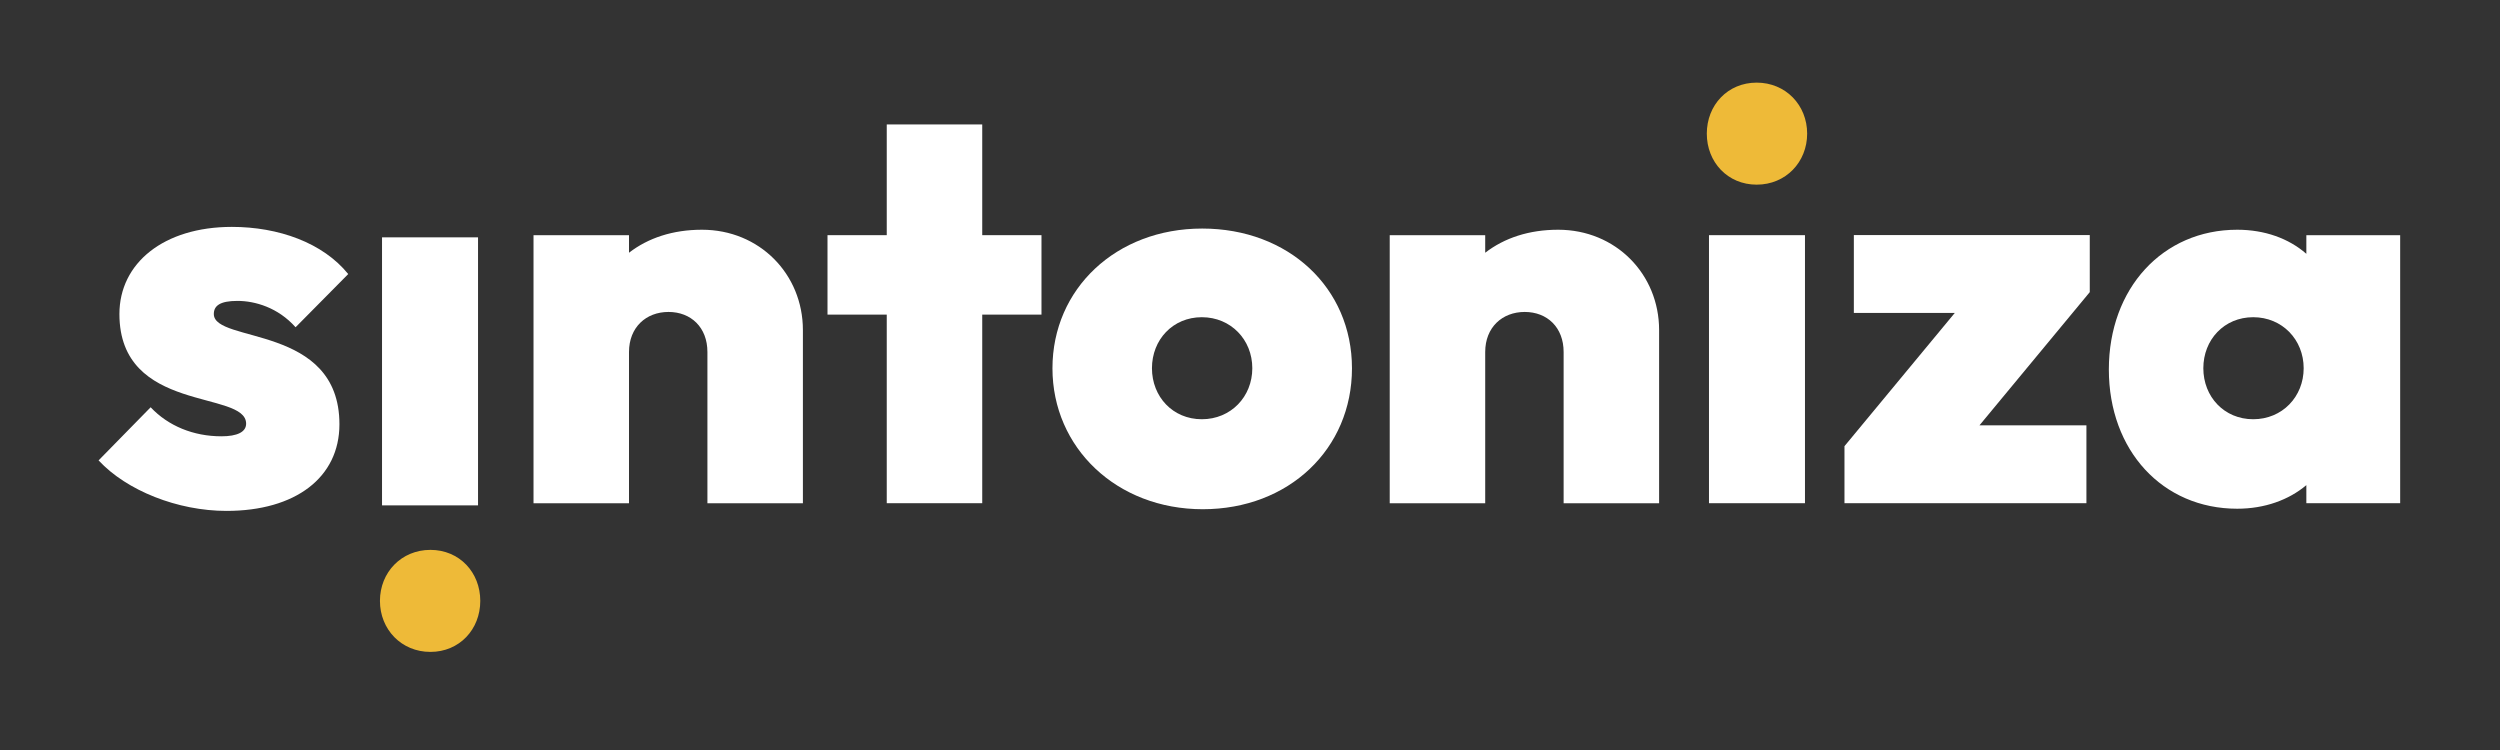 <svg width="180" height="54" viewBox="0 0 180 54" fill="none" xmlns="http://www.w3.org/2000/svg">
<rect x="0" y="0" width="180" height="54" fill="#333333" stroke="none"/>
<path d="M34.58 43.264C34.58 45.317 33.08 46.937 30.989 46.937C28.898 46.937 27.356 45.317 27.356 43.264C27.356 41.211 28.898 39.591 30.989 39.591C33.08 39.591 34.58 41.211 34.58 43.264Z" fill="#EEBA38"/>
<path d="M166.057 16.932V18.275C164.792 17.167 163.056 16.541 161.08 16.541C155.711 16.541 151.837 20.762 151.837 26.603C151.837 32.443 155.705 36.628 161.08 36.628C163.056 36.628 164.792 35.996 166.057 34.93V36.231H172.812V16.932H166.057ZM162.231 30.185C160.14 30.185 158.64 28.566 158.64 26.512C158.64 24.459 160.14 22.839 162.231 22.839C164.322 22.839 165.864 24.459 165.864 26.512C165.864 28.566 164.322 30.185 162.231 30.185Z" fill="white"/>
<path d="M86.556 16.456C80.356 16.456 75.777 20.798 75.777 26.518C75.777 32.239 80.398 36.664 86.599 36.664C92.799 36.664 97.342 32.323 97.342 26.518C97.342 20.714 92.763 16.456 86.562 16.456H86.556ZM86.532 30.185C84.442 30.185 82.941 28.566 82.941 26.512C82.941 24.459 84.442 22.839 86.532 22.839C88.623 22.839 90.166 24.459 90.166 26.512C90.166 28.566 88.623 30.185 86.532 30.185Z" fill="white"/>
<path d="M7.092 33.154L10.846 29.324C12.111 30.667 13.925 31.414 15.944 31.414C17.088 31.414 17.721 31.101 17.721 30.505C17.721 28.06 8.598 29.794 8.598 22.61C8.598 18.937 11.798 16.336 16.697 16.336C20.053 16.336 23.252 17.48 25.072 19.732L21.282 23.562C20.017 22.141 18.36 21.665 17.094 21.665C15.829 21.665 15.395 22.02 15.395 22.61C15.395 24.742 24.439 23.321 24.439 30.547C24.439 34.376 21.282 36.785 16.305 36.785C12.792 36.785 9.117 35.322 7.104 33.154H7.092Z" fill="white"/>
<path d="M38.413 16.932H45.288V18.197C46.668 17.131 48.445 16.541 50.542 16.541C54.688 16.541 57.809 19.738 57.809 23.767V36.237H50.934V25.344C50.934 23.568 49.747 22.46 48.132 22.46C46.517 22.46 45.288 23.568 45.288 25.344V36.237H38.413V16.932Z" fill="white"/>
<path d="M63.846 22.652H59.58V16.932H63.846V8.96H70.721V16.932H74.987V22.652H70.721V36.231H63.846V22.652Z" fill="white"/>
<path d="M100.06 16.932H106.935V18.197C108.315 17.131 110.092 16.541 112.189 16.541C116.334 16.541 119.456 19.738 119.456 23.767V36.237H112.581V25.344C112.581 23.568 111.394 22.46 109.779 22.46C108.164 22.46 106.935 23.568 106.935 25.344V36.237H100.06V16.932Z" fill="white"/>
<path d="M123.047 16.932H129.958V36.231H123.047V16.932Z" fill="white"/>
<path d="M132.802 32.124L140.744 22.532H133.477V16.926H150.463V21.033L142.521 30.625H150.222V36.231H132.802V32.124Z" fill="white"/>
<path d="M34.418 17.089H27.506V36.387H34.418V17.089Z" fill="white"/>
<path d="M122.89 9.622C122.89 7.569 124.391 5.949 126.481 5.949C128.572 5.949 130.115 7.569 130.115 9.622C130.115 11.675 128.572 13.295 126.481 13.295C124.391 13.295 122.89 11.675 122.89 9.622Z" fill="#EEBA38"/>
</svg>

